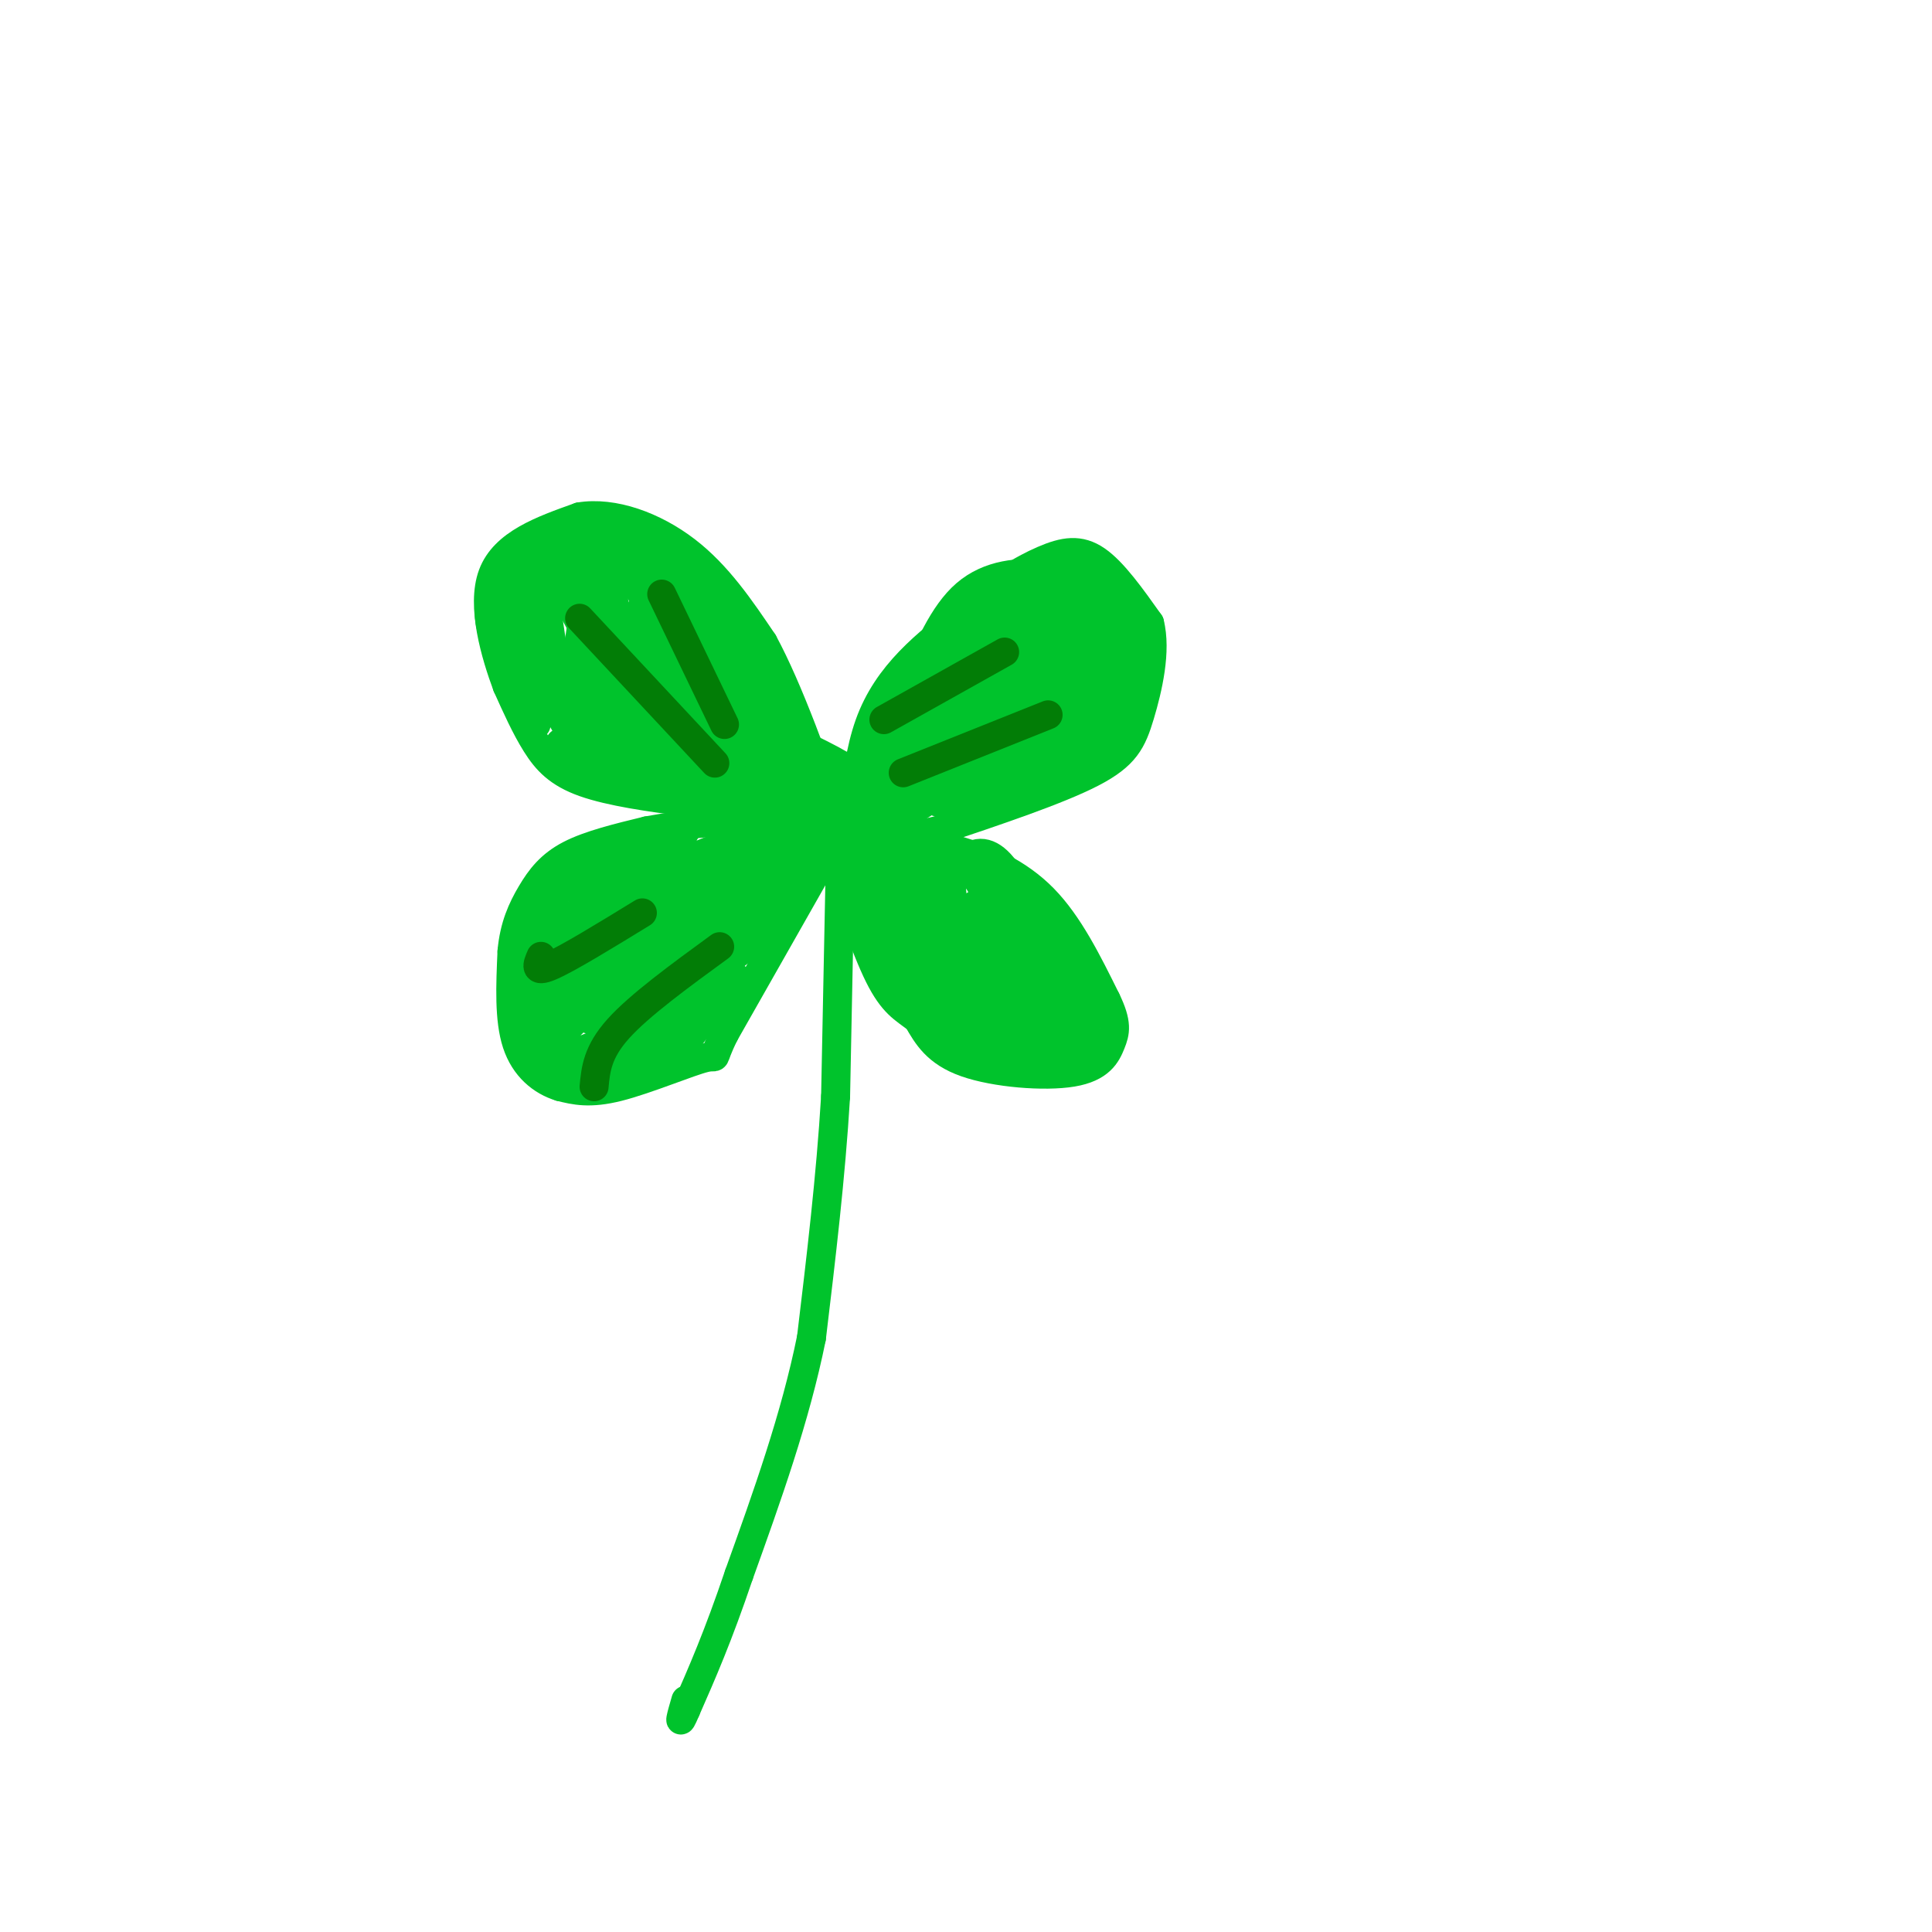 <svg viewBox='0 0 400 400' version='1.1' xmlns='http://www.w3.org/2000/svg' xmlns:xlink='http://www.w3.org/1999/xlink'><g fill='none' stroke='rgb(0,195,44)' stroke-width='6' stroke-linecap='round' stroke-linejoin='round'><path d='M174,177c0.000,0.000 -1.000,50.000 -1,50'/><path d='M173,227c-1.000,16.667 -3.000,33.333 -5,50'/><path d='M168,277c-3.333,16.500 -9.167,32.750 -15,49'/><path d='M153,326c-4.333,12.833 -7.667,20.417 -11,28'/><path d='M142,354c-1.833,4.333 -0.917,1.167 0,-2'/><path d='M171,177c0.000,0.000 -21.000,37.000 -21,37'/><path d='M150,214c-3.226,6.500 -0.792,4.250 -4,5c-3.208,0.750 -12.060,4.500 -18,6c-5.940,1.500 -8.970,0.750 -12,0'/><path d='M116,225c-3.822,-1.156 -7.378,-4.044 -9,-9c-1.622,-4.956 -1.311,-11.978 -1,-19'/><path d='M106,197c0.464,-5.238 2.125,-8.833 4,-12c1.875,-3.167 3.964,-5.905 8,-8c4.036,-2.095 10.018,-3.548 16,-5'/><path d='M134,172c7.733,-1.444 19.067,-2.556 26,-2c6.933,0.556 9.467,2.778 12,5'/><path d='M172,175c0.267,-0.689 -5.067,-4.911 -11,-7c-5.933,-2.089 -12.467,-2.044 -19,-2'/><path d='M142,166c-7.167,-0.881 -15.583,-2.083 -21,-4c-5.417,-1.917 -7.833,-4.548 -10,-8c-2.167,-3.452 -4.083,-7.726 -6,-12'/><path d='M105,142c-2.400,-6.444 -5.400,-16.556 -3,-23c2.400,-6.444 10.200,-9.222 18,-12'/><path d='M120,107c6.978,-1.156 15.422,1.956 22,7c6.578,5.044 11.289,12.022 16,19'/><path d='M158,133c5.333,9.833 10.667,24.917 16,40'/><path d='M174,173c2.933,2.133 2.267,-12.533 6,-23c3.733,-10.467 11.867,-16.733 20,-23'/><path d='M200,127c6.190,-5.893 11.667,-9.125 16,-11c4.333,-1.875 7.524,-2.393 11,0c3.476,2.393 7.238,7.696 11,13'/><path d='M238,129c1.464,5.738 -0.375,13.583 -2,19c-1.625,5.417 -3.036,8.405 -10,12c-6.964,3.595 -19.482,7.798 -32,12'/><path d='M194,172c-8.622,1.956 -14.178,0.844 -13,1c1.178,0.156 9.089,1.578 17,3'/><path d='M198,176c6.067,1.756 12.733,4.644 18,10c5.267,5.356 9.133,13.178 13,21'/><path d='M229,207c2.404,4.920 1.912,6.721 1,9c-0.912,2.279 -2.246,5.037 -8,6c-5.754,0.963 -15.930,0.132 -22,-2c-6.070,-2.132 -8.035,-5.566 -10,-9'/><path d='M190,211c-2.889,-2.200 -5.111,-3.200 -8,-9c-2.889,-5.800 -6.444,-16.400 -10,-27'/><path d='M178,173c-1.388,4.250 -2.775,8.501 -2,11c0.775,2.499 3.713,3.247 5,0c1.287,-3.247 0.923,-10.490 0,-10c-0.923,0.490 -2.407,8.711 -2,12c0.407,3.289 2.703,1.644 5,0'/><path d='M184,186c0.984,-4.245 0.943,-14.859 0,-11c-0.943,3.859 -2.789,22.189 -2,22c0.789,-0.189 4.212,-18.897 5,-22c0.788,-3.103 -1.061,9.399 -1,16c0.061,6.601 2.030,7.300 4,8'/><path d='M190,199c1.918,-0.625 4.712,-6.188 5,-12c0.288,-5.812 -1.931,-11.872 -3,-9c-1.069,2.872 -0.988,14.677 0,21c0.988,6.323 2.881,7.164 4,3c1.119,-4.164 1.462,-13.333 1,-18c-0.462,-4.667 -1.731,-4.834 -3,-5'/><path d='M194,179c-0.577,2.963 -0.521,12.871 0,19c0.521,6.129 1.506,8.479 3,10c1.494,1.521 3.497,2.211 3,-1c-0.497,-3.211 -3.494,-10.325 -7,-15c-3.506,-4.675 -7.521,-6.913 -9,-4c-1.479,2.913 -0.423,10.975 1,15c1.423,4.025 3.211,4.012 5,4'/><path d='M190,207c2.867,3.067 7.533,8.733 12,11c4.467,2.267 8.733,1.133 13,0'/><path d='M215,218c4.911,-1.378 10.689,-4.822 11,-9c0.311,-4.178 -4.844,-9.089 -10,-14'/><path d='M216,195c-2.970,-5.279 -5.395,-11.478 -8,-15c-2.605,-3.522 -5.389,-4.367 -8,-2c-2.611,2.367 -5.049,7.945 -4,13c1.049,5.055 5.585,9.587 8,11c2.415,1.413 2.707,-0.294 3,-2'/><path d='M207,200c0.163,-3.243 -0.931,-10.350 -3,-15c-2.069,-4.650 -5.114,-6.843 -7,-4c-1.886,2.843 -2.612,10.722 -2,16c0.612,5.278 2.564,7.955 5,10c2.436,2.045 5.357,3.460 7,0c1.643,-3.460 2.007,-11.793 1,-16c-1.007,-4.207 -3.387,-4.286 -5,-4c-1.613,0.286 -2.461,0.939 -2,4c0.461,3.061 2.230,8.531 4,14'/><path d='M205,205c0.733,2.857 0.567,3.000 2,2c1.433,-1.000 4.467,-3.142 5,-7c0.533,-3.858 -1.435,-9.432 -3,-8c-1.565,1.432 -2.729,9.868 -1,15c1.729,5.132 6.350,6.959 7,5c0.650,-1.959 -2.671,-7.702 -3,-9c-0.329,-1.298 2.336,1.851 5,5'/><path d='M217,208c1.404,0.621 2.413,-0.327 2,-3c-0.413,-2.673 -2.249,-7.070 -4,-7c-1.751,0.070 -3.418,4.606 -3,9c0.418,4.394 2.920,8.644 4,8c1.080,-0.644 0.737,-6.184 -2,-8c-2.737,-1.816 -7.869,0.092 -13,2'/><path d='M201,209c-2.888,1.285 -3.609,3.499 -7,1c-3.391,-2.499 -9.451,-9.711 -9,-9c0.451,0.711 7.415,9.346 12,13c4.585,3.654 6.793,2.327 9,1'/><path d='M206,215c3.988,-0.119 9.458,-0.917 12,-3c2.542,-2.083 2.155,-5.452 3,-5c0.845,0.452 2.923,4.726 5,9'/><path d='M226,216c-1.250,2.548 -6.875,4.417 -12,3c-5.125,-1.417 -9.750,-6.119 -13,-8c-3.250,-1.881 -5.125,-0.940 -7,0'/><path d='M194,211c3.427,0.338 15.496,1.183 20,0c4.504,-1.183 1.443,-4.396 2,-3c0.557,1.396 4.730,7.399 6,8c1.270,0.601 -0.365,-4.199 -2,-9'/><path d='M220,207c-2.756,-6.822 -8.644,-19.378 -12,-25c-3.356,-5.622 -4.178,-4.311 -5,-3'/><path d='M198,142c-6.826,9.761 -13.651,19.522 -16,24c-2.349,4.478 -0.221,3.672 2,2c2.221,-1.672 4.533,-4.211 8,-10c3.467,-5.789 8.087,-14.828 6,-15c-2.087,-0.172 -10.882,8.522 -15,14c-4.118,5.478 -3.559,7.739 -3,10'/><path d='M180,167c1.677,-3.008 7.369,-15.528 9,-21c1.631,-5.472 -0.801,-3.897 -4,3c-3.199,6.897 -7.167,19.117 -4,21c3.167,1.883 13.468,-6.570 19,-13c5.532,-6.430 6.295,-10.837 6,-13c-0.295,-2.163 -1.647,-2.081 -3,-2'/><path d='M203,142c-2.114,2.088 -5.900,8.306 -8,13c-2.100,4.694 -2.513,7.862 1,7c3.513,-0.862 10.952,-5.756 16,-10c5.048,-4.244 7.703,-7.839 5,-8c-2.703,-0.161 -10.766,3.110 -20,8c-9.234,4.890 -19.638,11.397 -16,12c3.638,0.603 21.319,-4.699 39,-10'/><path d='M220,154c-0.369,-0.991 -20.792,1.533 -33,4c-12.208,2.467 -16.200,4.878 -9,5c7.200,0.122 25.592,-2.044 30,-1c4.408,1.044 -5.169,5.298 -7,5c-1.831,-0.298 4.085,-5.149 10,-10'/><path d='M211,157c-5.095,1.131 -22.833,8.958 -27,10c-4.167,1.042 5.238,-4.702 13,-8c7.762,-3.298 13.881,-4.149 20,-5'/><path d='M217,154c4.667,-1.844 6.333,-3.956 2,-2c-4.333,1.956 -14.667,7.978 -25,14'/><path d='M194,166c2.956,0.622 22.844,-4.822 32,-10c9.156,-5.178 7.578,-10.089 6,-15'/><path d='M232,141c1.314,-5.290 1.600,-11.016 -1,-15c-2.600,-3.984 -8.085,-6.226 -14,-7c-5.915,-0.774 -12.262,-0.078 -17,4c-4.738,4.078 -7.869,11.539 -11,19'/><path d='M189,142c-1.925,4.918 -1.239,7.714 0,9c1.239,1.286 3.029,1.063 8,-1c4.971,-2.063 13.122,-5.967 18,-10c4.878,-4.033 6.484,-8.197 4,-10c-2.484,-1.803 -9.058,-1.246 -15,1c-5.942,2.246 -11.254,6.182 -14,10c-2.746,3.818 -2.928,7.520 1,6c3.928,-1.520 11.964,-8.260 20,-15'/><path d='M211,132c4.442,-4.298 5.549,-7.543 2,-5c-3.549,2.543 -11.752,10.874 -15,15c-3.248,4.126 -1.542,4.047 2,2c3.542,-2.047 8.919,-6.062 12,-10c3.081,-3.938 3.867,-7.798 0,-7c-3.867,0.798 -12.387,6.253 -15,10c-2.613,3.747 0.682,5.785 3,6c2.318,0.215 3.659,-1.392 5,-3'/><path d='M205,140c1.967,-0.886 4.386,-1.600 6,-5c1.614,-3.400 2.425,-9.485 1,-11c-1.425,-1.515 -5.085,1.539 -8,6c-2.915,4.461 -5.085,10.329 -5,14c0.085,3.671 2.424,5.147 7,3c4.576,-2.147 11.389,-7.915 14,-12c2.611,-4.085 1.019,-6.487 -2,-5c-3.019,1.487 -7.467,6.862 -10,10c-2.533,3.138 -3.152,4.039 -3,6c0.152,1.961 1.076,4.980 2,8'/><path d='M207,154c1.561,1.156 4.464,0.046 8,-2c3.536,-2.046 7.705,-5.028 9,-9c1.295,-3.972 -0.284,-8.933 -2,-10c-1.716,-1.067 -3.570,1.761 -5,6c-1.430,4.239 -2.435,9.889 -2,13c0.435,3.111 2.309,3.684 5,0c2.691,-3.684 6.197,-11.624 7,-12c0.803,-0.376 -1.099,6.812 -3,14'/><path d='M224,154c0.361,1.853 2.764,-0.513 4,-7c1.236,-6.487 1.303,-17.095 0,-16c-1.303,1.095 -3.978,13.891 -4,15c-0.022,1.109 2.610,-9.471 3,-16c0.390,-6.529 -1.460,-9.008 -3,-10c-1.540,-0.992 -2.770,-0.496 -4,0'/><path d='M220,120c-2.910,1.798 -8.185,6.293 -11,10c-2.815,3.707 -3.169,6.627 -3,9c0.169,2.373 0.863,4.198 3,4c2.137,-0.198 5.719,-2.418 8,-7c2.281,-4.582 3.261,-11.527 1,-9c-2.261,2.527 -7.763,14.527 -8,19c-0.237,4.473 4.789,1.421 8,-3c3.211,-4.421 4.605,-10.210 6,-16'/><path d='M224,127c0.259,-2.955 -2.094,-2.342 -5,1c-2.906,3.342 -6.364,9.415 -5,11c1.364,1.585 7.551,-1.317 11,-5c3.449,-3.683 4.159,-8.145 0,-3c-4.159,5.145 -13.188,19.899 -19,27c-5.812,7.101 -8.406,6.551 -11,6'/><path d='M195,164c-3.667,2.167 -7.333,4.583 -11,7'/><path d='M154,183c-19.292,10.863 -38.583,21.726 -32,17c6.583,-4.726 39.042,-25.042 43,-27c3.958,-1.958 -20.583,14.440 -28,19c-7.417,4.560 2.292,-2.720 12,-10'/><path d='M149,182c3.886,-2.615 7.601,-4.153 9,-6c1.399,-1.847 0.483,-4.003 -8,-1c-8.483,3.003 -24.531,11.166 -26,11c-1.469,-0.166 11.643,-8.660 16,-12c4.357,-3.340 -0.041,-1.526 -5,1c-4.959,2.526 -10.480,5.763 -16,9'/><path d='M119,184c-0.690,0.060 5.583,-4.292 5,-5c-0.583,-0.708 -8.024,2.226 -11,9c-2.976,6.774 -1.488,17.387 0,28'/><path d='M113,216c0.998,6.858 3.494,10.003 2,6c-1.494,-4.003 -6.979,-15.155 -7,-23c-0.021,-7.845 5.423,-12.384 7,-11c1.577,1.384 -0.711,8.692 -3,16'/><path d='M112,204c-1.536,5.956 -3.875,12.845 -1,16c2.875,3.155 10.965,2.576 18,1c7.035,-1.576 13.014,-4.148 15,-8c1.986,-3.852 -0.020,-8.985 -2,-12c-1.980,-3.015 -3.933,-3.911 -10,0c-6.067,3.911 -16.249,12.630 -18,16c-1.751,3.370 4.928,1.391 10,-1c5.072,-2.391 8.536,-5.196 12,-8'/><path d='M136,208c3.524,-3.202 6.333,-7.208 3,-6c-3.333,1.208 -12.810,7.631 -11,7c1.810,-0.631 14.905,-8.315 28,-16'/><path d='M156,193c3.330,-2.760 -2.346,-1.660 -7,1c-4.654,2.660 -8.286,6.878 -7,7c1.286,0.122 7.489,-3.854 13,-10c5.511,-6.146 10.330,-14.462 5,-10c-5.330,4.462 -20.809,21.704 -23,26c-2.191,4.296 8.904,-4.352 20,-13'/><path d='M157,194c5.392,-5.801 8.873,-13.803 5,-10c-3.873,3.803 -15.100,19.411 -16,21c-0.900,1.589 8.527,-10.841 13,-19c4.473,-8.159 3.992,-12.045 3,-11c-0.992,1.045 -2.496,7.023 -4,13'/><path d='M158,188c-1.748,3.778 -4.118,6.724 -1,3c3.118,-3.724 11.724,-14.118 11,-16c-0.724,-1.882 -10.778,4.748 -17,12c-6.222,7.252 -8.611,15.126 -11,23'/><path d='M140,210c0.774,1.298 8.208,-6.958 11,-8c2.792,-1.042 0.940,5.131 -4,9c-4.940,3.869 -12.970,5.435 -21,7'/><path d='M126,218c3.438,-2.231 22.535,-11.308 21,-13c-1.535,-1.692 -23.700,4.000 -24,2c-0.300,-2.000 21.265,-11.692 22,-12c0.735,-0.308 -19.362,8.769 -27,12c-7.638,3.231 -2.819,0.615 2,-2'/><path d='M120,205c5.903,-5.587 19.659,-18.555 17,-19c-2.659,-0.445 -21.733,11.633 -26,15c-4.267,3.367 6.274,-1.978 11,-6c4.726,-4.022 3.636,-6.721 2,-6c-1.636,0.721 -3.818,4.860 -6,9'/><path d='M118,198c0.373,-1.391 4.304,-9.370 5,-12c0.696,-2.630 -1.844,0.089 -4,5c-2.156,4.911 -3.926,12.015 -1,13c2.926,0.985 10.550,-4.147 12,-4c1.450,0.147 -3.275,5.574 -8,11'/><path d='M122,211c5.345,-4.690 22.708,-21.917 23,-27c0.292,-5.083 -16.488,1.976 -21,4c-4.512,2.024 3.244,-0.988 11,-4'/><path d='M135,184c8.810,-2.262 25.333,-5.917 32,-9c6.667,-3.083 3.476,-5.595 -1,-9c-4.476,-3.405 -10.238,-7.702 -16,-12'/><path d='M150,154c-10.855,-6.922 -29.992,-18.226 -22,-16c7.992,2.226 43.113,17.984 47,21c3.887,3.016 -23.461,-6.710 -35,-10c-11.539,-3.290 -7.270,-0.145 -3,3'/><path d='M137,152c-0.614,1.369 -0.648,3.292 3,7c3.648,3.708 10.977,9.202 15,11c4.023,1.798 4.741,-0.101 0,-7c-4.741,-6.899 -14.941,-18.798 -17,-19c-2.059,-0.202 4.023,11.292 9,18c4.977,6.708 8.851,8.631 10,6c1.149,-2.631 -0.425,-9.815 -2,-17'/><path d='M155,151c2.222,1.533 8.778,13.867 10,15c1.222,1.133 -2.889,-8.933 -7,-19'/><path d='M158,147c-4.500,-8.167 -12.250,-19.083 -20,-30'/><path d='M138,117c-7.733,-6.178 -17.067,-6.622 -23,-5c-5.933,1.622 -8.467,5.311 -11,9'/><path d='M104,121c-2.556,2.778 -3.444,5.222 -2,10c1.444,4.778 5.222,11.889 9,19'/><path d='M125,156c0.504,2.199 1.008,4.399 -2,3c-3.008,-1.399 -9.528,-6.396 -6,-5c3.528,1.396 17.104,9.183 23,12c5.896,2.817 4.113,0.662 3,-1c-1.113,-1.662 -1.557,-2.831 -2,-4'/><path d='M141,161c-6.153,-2.469 -20.536,-6.641 -21,-7c-0.464,-0.359 12.990,3.096 14,0c1.010,-3.096 -10.426,-12.742 -16,-16c-5.574,-3.258 -5.287,-0.129 -5,3'/><path d='M113,141c0.906,4.009 5.671,12.533 8,14c2.329,1.467 2.224,-4.122 0,-9c-2.224,-4.878 -6.565,-9.047 -9,-11c-2.435,-1.953 -2.965,-1.692 -3,0c-0.035,1.692 0.424,4.814 1,7c0.576,2.186 1.271,3.435 2,2c0.729,-1.435 1.494,-5.553 1,-10c-0.494,-4.447 -2.247,-9.224 -4,-14'/><path d='M109,120c-1.381,1.020 -2.835,10.572 -3,15c-0.165,4.428 0.959,3.734 2,3c1.041,-0.734 2.000,-1.506 3,-2c1.000,-0.494 2.041,-0.710 2,-6c-0.041,-5.290 -1.165,-15.655 -1,-14c0.165,1.655 1.619,15.330 3,21c1.381,5.670 2.691,3.335 4,1'/><path d='M119,138c1.419,-6.164 2.968,-22.075 3,-19c0.032,3.075 -1.453,25.136 -1,25c0.453,-0.136 2.844,-22.467 4,-28c1.156,-5.533 1.078,5.734 1,17'/><path d='M126,133c0.650,3.749 1.774,4.622 3,6c1.226,1.378 2.555,3.262 3,-1c0.445,-4.262 0.006,-14.668 2,-13c1.994,1.668 6.422,15.411 9,20c2.578,4.589 3.308,0.026 3,-5c-0.308,-5.026 -1.654,-10.513 -3,-16'/><path d='M143,124c-0.131,-0.321 1.042,6.875 4,12c2.958,5.125 7.702,8.179 9,7c1.298,-1.179 -0.851,-6.589 -3,-12'/><path d='M153,131c-2.147,-4.688 -6.015,-10.408 -12,-14c-5.985,-3.592 -14.089,-5.056 -18,-5c-3.911,0.056 -3.630,1.630 -4,4c-0.370,2.370 -1.391,5.534 0,9c1.391,3.466 5.196,7.233 9,11'/><path d='M128,136c3.442,2.613 7.547,3.645 11,3c3.453,-0.645 6.253,-2.965 4,-7c-2.253,-4.035 -9.561,-9.783 -13,-13c-3.439,-3.217 -3.011,-3.903 -3,1c0.011,4.903 -0.395,15.394 1,19c1.395,3.606 4.590,0.327 6,-3c1.410,-3.327 1.033,-6.704 0,-10c-1.033,-3.296 -2.724,-6.513 -4,-7c-1.276,-0.487 -2.138,1.757 -3,4'/><path d='M127,123c0.189,5.689 2.161,17.911 0,17c-2.161,-0.911 -8.456,-14.956 -12,-20c-3.544,-5.044 -4.339,-1.089 -5,3c-0.661,4.089 -1.189,8.311 0,12c1.189,3.689 4.094,6.844 7,10'/><path d='M117,145c2.325,3.246 4.637,6.362 6,8c1.363,1.638 1.778,1.800 3,1c1.222,-0.800 3.252,-2.562 2,-5c-1.252,-2.438 -5.786,-5.554 -8,-5c-2.214,0.554 -2.107,4.777 -2,9'/><path d='M118,153c8.643,2.476 31.250,4.167 40,2c8.750,-2.167 3.643,-8.190 -1,-14c-4.643,-5.810 -8.821,-11.405 -13,-17'/><path d='M144,124c-0.857,-3.250 3.500,-2.875 -2,-4c-5.500,-1.125 -20.857,-3.750 -27,-4c-6.143,-0.250 -3.071,1.875 0,4'/></g>
<g fill='none' stroke='rgb(2,125,6)' stroke-width='6' stroke-linecap='round' stroke-linejoin='round'><path d='M149,196c-8.333,6.083 -16.667,12.167 -21,17c-4.333,4.833 -4.667,8.417 -5,12'/><path d='M133,189c-7.750,4.750 -15.500,9.500 -19,11c-3.500,1.500 -2.750,-0.250 -2,-2'/><path d='M148,158c0.000,0.000 -28.000,-30.000 -28,-30'/><path d='M150,150c0.000,0.000 -13.000,-27.000 -13,-27'/><path d='M183,149c0.000,0.000 25.000,-14.000 25,-14'/><path d='M187,160c0.000,0.000 30.000,-12.000 30,-12'/></g>
</svg>